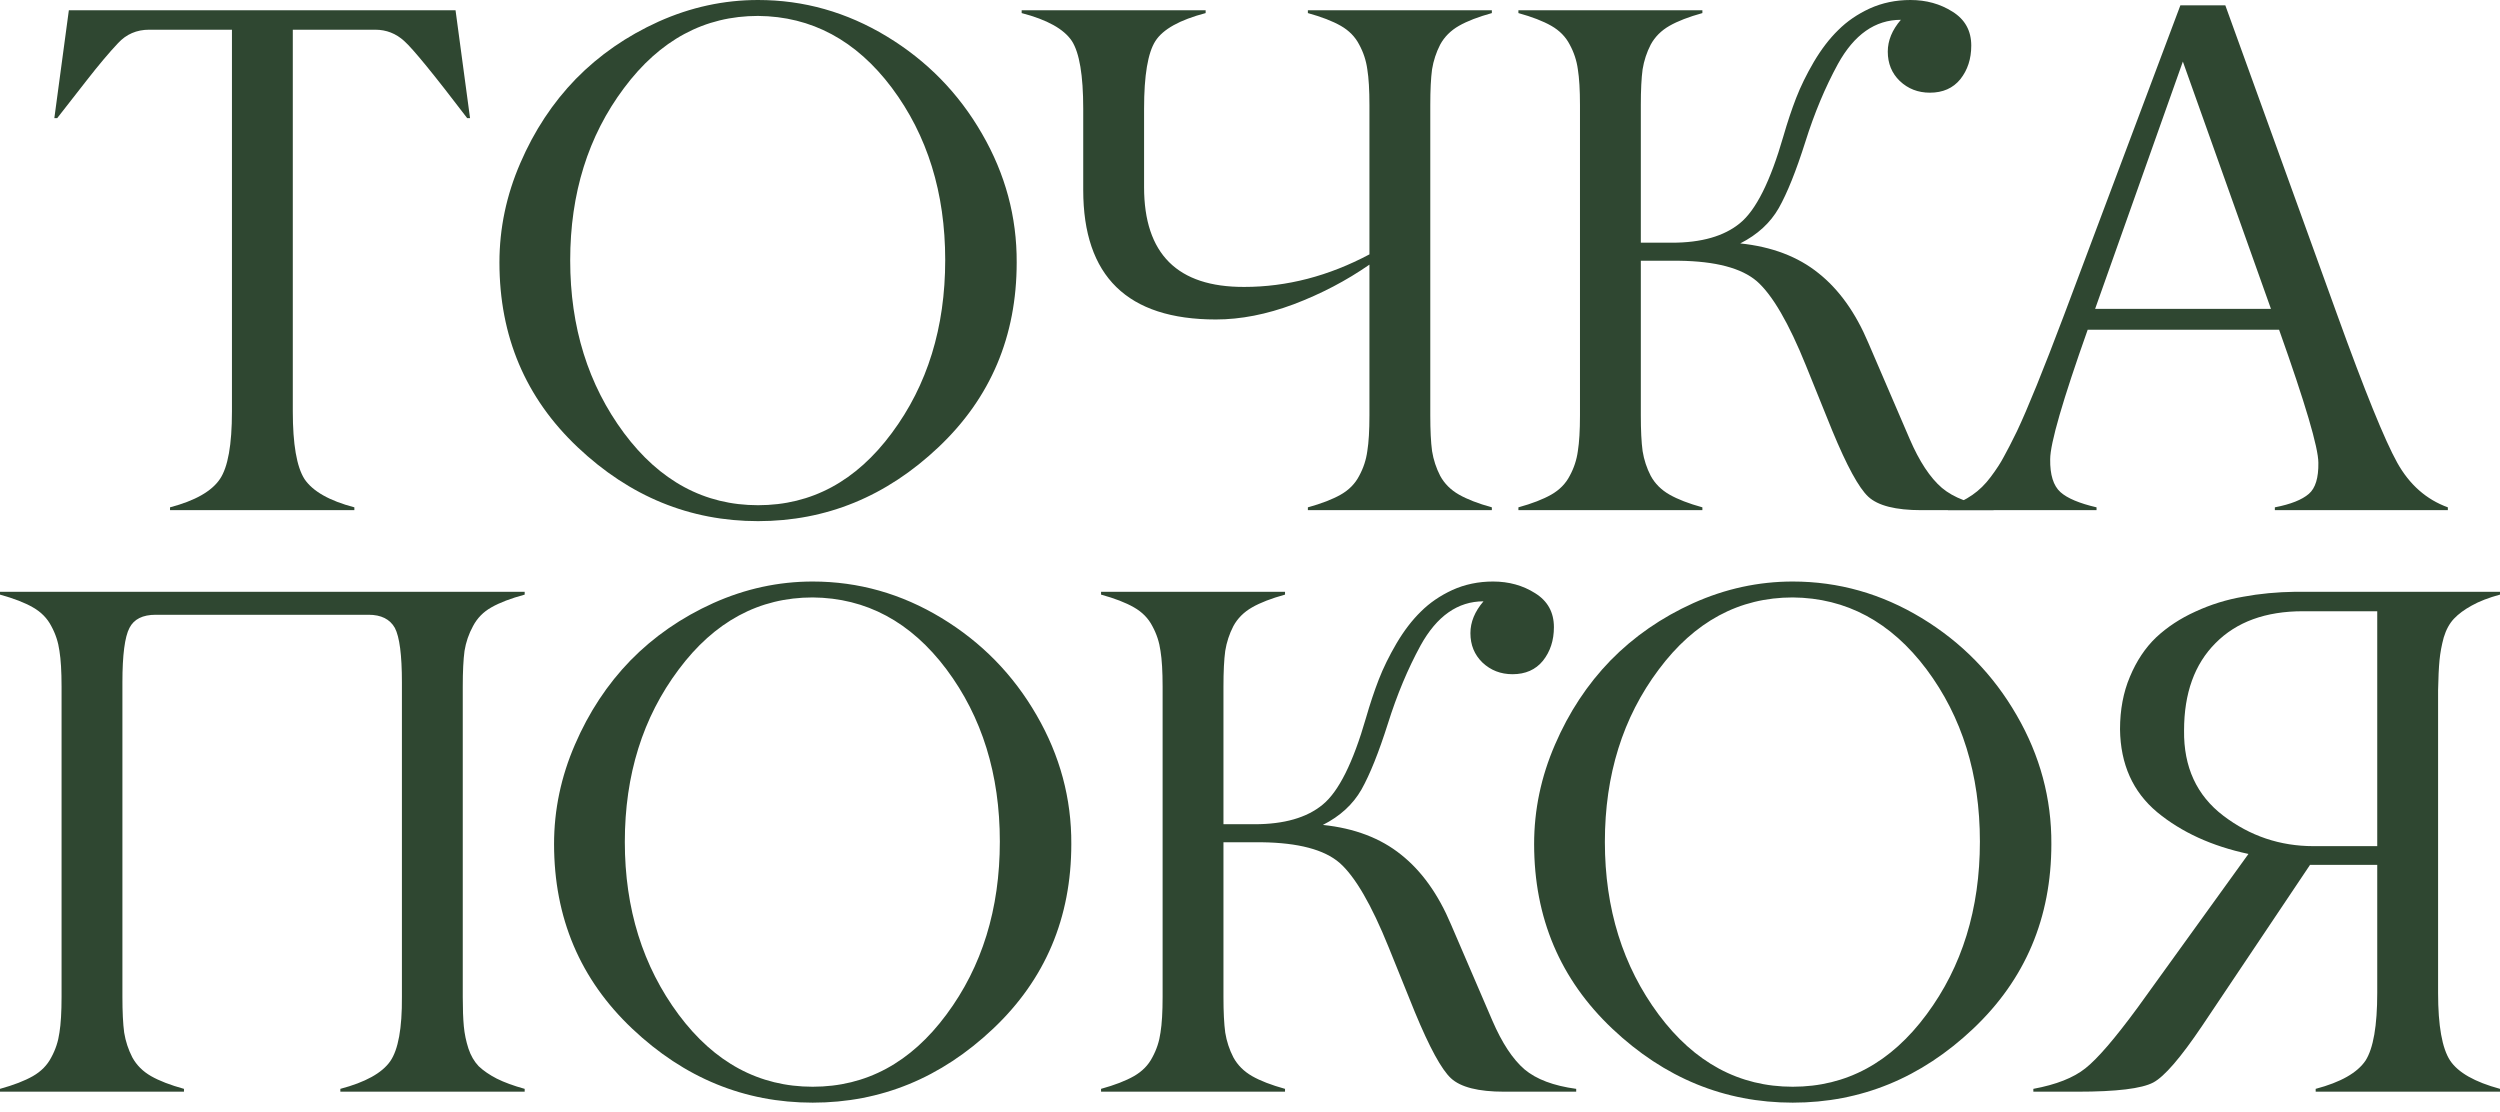 <?xml version="1.0" encoding="UTF-8"?> <svg xmlns="http://www.w3.org/2000/svg" width="200" height="89" viewBox="0 0 200 89" fill="none"><path d="M29.492 49.182H12.453C11.416 49.182 10.717 49.531 10.359 50.229C9.982 50.946 9.793 52.399 9.793 54.588V79.75C9.793 80.957 9.84 81.91 9.934 82.608C10.048 83.306 10.265 83.967 10.585 84.589C10.925 85.212 11.425 85.712 12.085 86.09C12.746 86.467 13.623 86.806 14.718 87.108V87.335H0V87.108C1.094 86.806 1.972 86.467 2.632 86.09C3.293 85.712 3.783 85.212 4.104 84.589C4.444 83.967 4.661 83.306 4.755 82.608C4.868 81.91 4.925 80.957 4.925 79.75V54.928C4.925 53.72 4.868 52.767 4.755 52.069C4.661 51.371 4.444 50.71 4.104 50.088C3.783 49.465 3.293 48.965 2.632 48.588C1.972 48.21 1.094 47.871 0 47.569V47.342H41.974V47.569C40.861 47.871 39.974 48.21 39.313 48.588C38.672 48.946 38.181 49.446 37.842 50.088C37.502 50.71 37.275 51.371 37.162 52.069C37.068 52.767 37.021 53.72 37.021 54.928V79.75C37.021 80.712 37.049 81.495 37.106 82.099C37.162 82.703 37.285 83.297 37.474 83.882C37.662 84.448 37.936 84.92 38.294 85.297C38.672 85.656 39.153 85.986 39.738 86.288C40.342 86.59 41.087 86.863 41.974 87.108V87.335H27.228V87.108C29.228 86.58 30.558 85.844 31.218 84.901C31.86 83.976 32.171 82.259 32.153 79.75V54.588C32.153 52.399 31.964 50.946 31.587 50.229C31.19 49.531 30.492 49.182 29.492 49.182Z" fill="#2F4731"></path><path d="M54.288 81.165C57.156 85.014 60.732 86.939 65.015 86.939C69.298 86.939 72.864 85.014 75.713 81.165C78.563 77.334 79.987 72.721 79.987 67.324C79.987 61.947 78.563 57.352 75.713 53.541C72.864 49.748 69.298 47.833 65.015 47.795C60.732 47.795 57.156 49.72 54.288 53.569C51.42 57.399 49.986 61.994 49.986 67.353C49.986 72.693 51.42 77.297 54.288 81.165ZM85.705 67.522C85.705 73.428 83.62 78.353 79.45 82.297C75.279 86.24 70.468 88.212 65.015 88.212C59.562 88.212 54.75 86.24 50.58 82.297C46.41 78.353 44.325 73.428 44.325 67.522C44.325 64.787 44.882 62.136 45.995 59.569C47.108 56.984 48.59 54.739 50.439 52.833C52.307 50.927 54.514 49.399 57.062 48.248C59.628 47.097 62.279 46.522 65.015 46.522C68.675 46.522 72.11 47.493 75.317 49.437C78.525 51.38 81.063 53.975 82.931 57.22C84.799 60.447 85.723 63.881 85.705 67.522Z" fill="#2F4731"></path><path d="M102.802 87.108V87.335H88.084V87.108C89.179 86.806 90.056 86.467 90.716 86.09C91.377 85.712 91.868 85.212 92.188 84.589C92.528 83.967 92.745 83.306 92.839 82.608C92.953 81.91 93.009 80.957 93.009 79.75V54.928C93.009 53.72 92.953 52.767 92.839 52.069C92.745 51.371 92.528 50.71 92.188 50.088C91.868 49.465 91.377 48.965 90.716 48.588C90.056 48.21 89.179 47.871 88.084 47.569V47.342H102.802V47.569C101.708 47.871 100.83 48.21 100.17 48.588C99.509 48.965 99.009 49.465 98.67 50.088C98.349 50.71 98.132 51.371 98.019 52.069C97.924 52.767 97.877 53.72 97.877 54.928V65.938H100.368C102.727 65.938 104.538 65.419 105.802 64.381C107.085 63.343 108.246 61.022 109.283 57.418C109.604 56.305 109.944 55.286 110.302 54.361C110.661 53.437 111.133 52.475 111.718 51.475C112.321 50.456 112.972 49.606 113.67 48.927C114.369 48.229 115.208 47.654 116.189 47.201C117.19 46.748 118.274 46.522 119.444 46.522C120.709 46.522 121.831 46.833 122.812 47.456C123.812 48.078 124.313 48.984 124.313 50.173C124.313 51.229 124.02 52.126 123.435 52.861C122.85 53.578 122.039 53.937 121.001 53.937C120.058 53.937 119.256 53.626 118.595 53.003C117.954 52.38 117.633 51.597 117.633 50.654C117.633 49.767 117.982 48.918 118.68 48.106C116.623 48.106 114.944 49.286 113.642 51.644C112.623 53.512 111.755 55.588 111.038 57.871C110.302 60.192 109.595 61.956 108.916 63.164C108.236 64.353 107.208 65.296 105.83 65.994C108.359 66.258 110.444 67.051 112.085 68.372C113.727 69.674 115.057 71.532 116.076 73.947L119.388 81.646C120.161 83.438 121.02 84.74 121.963 85.552C122.907 86.344 124.284 86.863 126.096 87.108V87.335H120.322C118.265 87.335 116.85 86.976 116.076 86.259C115.322 85.561 114.359 83.797 113.189 80.967L111.095 75.787C109.717 72.372 108.406 70.117 107.161 69.023C105.934 67.966 103.859 67.419 100.934 67.381H97.877V79.75C97.877 80.957 97.924 81.91 98.019 82.608C98.132 83.306 98.349 83.967 98.67 84.589C99.009 85.212 99.509 85.712 100.17 86.09C100.83 86.467 101.708 86.806 102.802 87.108Z" fill="#2F4731"></path><path d="M132.693 81.165C135.561 85.014 139.136 86.939 143.419 86.939C147.703 86.939 151.269 85.014 154.118 81.165C156.967 77.334 158.392 72.721 158.392 67.324C158.392 61.947 156.967 57.352 154.118 53.541C151.269 49.748 147.703 47.833 143.419 47.795C139.136 47.795 135.561 49.72 132.693 53.569C129.824 57.399 128.39 61.994 128.39 67.353C128.39 72.693 129.824 77.297 132.693 81.165ZM164.109 67.522C164.109 73.428 162.024 78.353 157.854 82.297C153.684 86.24 148.873 88.212 143.419 88.212C137.966 88.212 133.155 86.24 128.985 82.297C124.815 78.353 122.73 73.428 122.73 67.522C122.73 64.787 123.286 62.136 124.4 59.569C125.513 56.984 126.994 54.739 128.843 52.833C130.711 50.927 132.919 49.399 135.466 48.248C138.032 47.097 140.684 46.522 143.419 46.522C147.08 46.522 150.514 47.493 153.722 49.437C156.93 51.38 159.467 53.975 161.335 57.22C163.203 60.447 164.128 63.881 164.109 67.522Z" fill="#2F4731"></path><path d="M185.084 67.692H190.179V48.899H184.235C181.254 48.899 178.923 49.748 177.244 51.446C175.565 53.126 174.725 55.456 174.725 58.437C174.687 61.362 175.735 63.636 177.867 65.258C179.999 66.881 182.405 67.692 185.084 67.692ZM190.179 79.438V69.192H184.801L176.169 82.07C174.452 84.618 173.15 86.127 172.263 86.599C171.338 87.09 169.319 87.335 166.206 87.335H162.668V87.108C164.498 86.769 165.885 86.222 166.829 85.467C167.791 84.712 169.187 83.089 171.017 80.599L179.876 68.315C176.952 67.692 174.518 66.579 172.574 64.975C170.631 63.352 169.64 61.145 169.602 58.352C169.602 56.786 169.866 55.38 170.395 54.135C170.923 52.871 171.621 51.824 172.489 50.993C173.376 50.163 174.423 49.474 175.631 48.927C176.857 48.361 178.131 47.965 179.452 47.739C180.773 47.493 182.169 47.361 183.641 47.342H200V47.569C199.094 47.814 198.34 48.106 197.736 48.446C197.151 48.767 196.679 49.116 196.321 49.493C195.962 49.871 195.688 50.371 195.5 50.993C195.33 51.616 195.217 52.229 195.16 52.833C195.104 53.418 195.066 54.211 195.047 55.211V79.438C195.047 82.061 195.368 83.863 196.009 84.844C196.651 85.806 197.981 86.561 200 87.108V87.335H185.254V87.108C187.254 86.58 188.584 85.825 189.245 84.844C189.867 83.863 190.179 82.061 190.179 79.438Z" fill="#2F4731"></path><path d="M28.349 40.587V40.813H13.602V40.587C15.603 40.059 16.933 39.304 17.593 38.323C18.235 37.379 18.556 35.577 18.556 32.917V2.377H11.933C10.933 2.377 10.102 2.736 9.442 3.453C8.744 4.189 7.895 5.198 6.895 6.481C5.763 7.934 4.989 8.925 4.574 9.453H4.347L5.508 0.821H36.443L37.604 9.453H37.377C34.717 5.963 33.037 3.906 32.339 3.283C31.679 2.679 30.905 2.377 30.018 2.377H23.424V32.917C23.424 35.539 23.735 37.342 24.358 38.323C25.018 39.304 26.348 40.059 28.349 40.587Z" fill="#2F4731"></path><path d="M49.918 34.643C52.786 38.492 56.362 40.417 60.645 40.417C64.928 40.417 68.494 38.492 71.344 34.643C74.193 30.813 75.617 26.199 75.617 20.803C75.617 15.425 74.193 10.831 71.344 7.019C68.494 3.227 64.928 1.311 60.645 1.274C56.362 1.274 52.786 3.198 49.918 7.048C47.05 10.878 45.616 15.473 45.616 20.831C45.616 26.171 47.05 30.775 49.918 34.643ZM81.335 21.001C81.335 26.907 79.249 31.832 75.079 35.775C70.909 39.719 66.098 41.691 60.645 41.691C55.192 41.691 50.38 39.719 46.21 35.775C42.04 31.832 39.955 26.907 39.955 21.001C39.955 18.265 40.512 15.614 41.625 13.048C42.738 10.463 44.219 8.217 46.069 6.312C47.937 4.406 50.144 2.877 52.692 1.726C55.258 0.576 57.909 0 60.645 0C64.305 0 67.74 0.972 70.947 2.915C74.155 4.859 76.693 7.453 78.561 10.699C80.429 13.925 81.353 17.359 81.335 21.001Z" fill="#2F4731"></path><path d="M91.526 8.689V14.972C91.526 20.312 94.196 22.973 99.536 22.954C102.951 22.954 106.291 22.086 109.555 20.35V8.406C109.555 7.198 109.499 6.246 109.385 5.547C109.291 4.849 109.074 4.189 108.734 3.566C108.414 2.944 107.923 2.444 107.263 2.066C106.602 1.689 105.725 1.349 104.63 1.047V0.821H119.348V1.047C118.254 1.349 117.376 1.689 116.716 2.066C116.055 2.444 115.555 2.944 115.216 3.566C114.895 4.189 114.678 4.849 114.565 5.547C114.47 6.246 114.423 7.198 114.423 8.406V33.228C114.423 34.436 114.47 35.389 114.565 36.087C114.678 36.785 114.895 37.445 115.216 38.068C115.555 38.691 116.055 39.191 116.716 39.568C117.376 39.945 118.254 40.285 119.348 40.587V40.813H104.63V40.587C105.725 40.285 106.602 39.945 107.263 39.568C107.923 39.191 108.414 38.691 108.734 38.068C109.074 37.445 109.291 36.785 109.385 36.087C109.499 35.389 109.555 34.436 109.555 33.228V21.171C107.706 22.454 105.687 23.511 103.498 24.341C101.328 25.152 99.253 25.558 97.272 25.558C90.196 25.558 86.658 22.105 86.658 15.199V8.689C86.658 6.029 86.356 4.227 85.752 3.283C85.111 2.321 83.771 1.576 81.733 1.047V0.821H96.451V1.047C94.375 1.594 93.035 2.34 92.432 3.283C91.828 4.227 91.526 6.029 91.526 8.689Z" fill="#2F4731"></path><path d="M136.191 40.587V40.813H121.473V40.587C122.567 40.285 123.445 39.945 124.105 39.568C124.766 39.191 125.256 38.691 125.577 38.068C125.917 37.445 126.134 36.785 126.228 36.087C126.341 35.389 126.398 34.436 126.398 33.228V8.406C126.398 7.198 126.341 6.246 126.228 5.547C126.134 4.849 125.917 4.189 125.577 3.566C125.256 2.944 124.766 2.444 124.105 2.066C123.445 1.689 122.567 1.349 121.473 1.047V0.821H136.191V1.047C135.096 1.349 134.219 1.689 133.559 2.066C132.898 2.444 132.398 2.944 132.059 3.566C131.738 4.189 131.521 4.849 131.408 5.547C131.313 6.246 131.266 7.198 131.266 8.406V19.416H133.757C136.115 19.416 137.927 18.897 139.191 17.859C140.474 16.822 141.634 14.501 142.672 10.897C142.993 9.784 143.333 8.765 143.691 7.84C144.05 6.915 144.521 5.953 145.106 4.953C145.71 3.934 146.361 3.085 147.059 2.406C147.757 1.708 148.597 1.132 149.578 0.679C150.578 0.226 151.663 0 152.833 0C154.097 0 155.22 0.311 156.201 0.934C157.201 1.557 157.701 2.462 157.701 3.651C157.701 4.708 157.409 5.604 156.824 6.34C156.239 7.057 155.428 7.415 154.39 7.415C153.446 7.415 152.644 7.104 151.984 6.481C151.342 5.859 151.022 5.076 151.022 4.132C151.022 3.245 151.371 2.396 152.069 1.585C150.012 1.585 148.333 2.764 147.031 5.123C146.012 6.991 145.144 9.066 144.427 11.35C143.691 13.671 142.984 15.435 142.304 16.642C141.625 17.831 140.597 18.774 139.219 19.473C141.748 19.737 143.833 20.529 145.474 21.85C147.116 23.152 148.446 25.011 149.465 27.426L152.777 35.124C153.55 36.917 154.409 38.219 155.352 39.03C156.296 39.823 157.673 40.342 159.484 40.587V40.813H153.711C151.654 40.813 150.239 40.455 149.465 39.738C148.71 39.04 147.748 37.275 146.578 34.445L144.484 29.266C143.106 25.85 141.795 23.596 140.55 22.501C139.323 21.445 137.247 20.897 134.323 20.86H131.266V33.228C131.266 34.436 131.313 35.389 131.408 36.087C131.521 36.785 131.738 37.445 132.059 38.068C132.398 38.691 132.898 39.191 133.559 39.568C134.219 39.945 135.096 40.285 136.191 40.587Z" fill="#2F4731"></path><path d="M181.676 24.709L174.629 4.925L167.61 24.709H181.676ZM185.469 37.021C185.469 35.813 184.422 32.266 182.327 26.379H167.015C165.015 32.02 164.015 35.474 164.015 36.738C163.996 37.983 164.27 38.86 164.836 39.37C165.383 39.861 166.345 40.266 167.723 40.587V40.813H155.836V40.587C156.59 40.304 157.241 39.974 157.788 39.596C158.336 39.219 158.826 38.738 159.26 38.153C159.713 37.549 160.062 37.011 160.307 36.54C160.572 36.068 160.921 35.389 161.355 34.502C162.204 32.709 163.459 29.615 165.119 25.218L174.431 0.425H178.025L186.969 25.162C189.177 31.275 190.781 35.228 191.781 37.021C192.762 38.776 194.111 39.964 195.828 40.587V40.813H181.988V40.587C183.252 40.342 184.158 39.983 184.705 39.511C185.233 39.059 185.488 38.228 185.469 37.021Z" fill="#2F4731"></path></svg> 